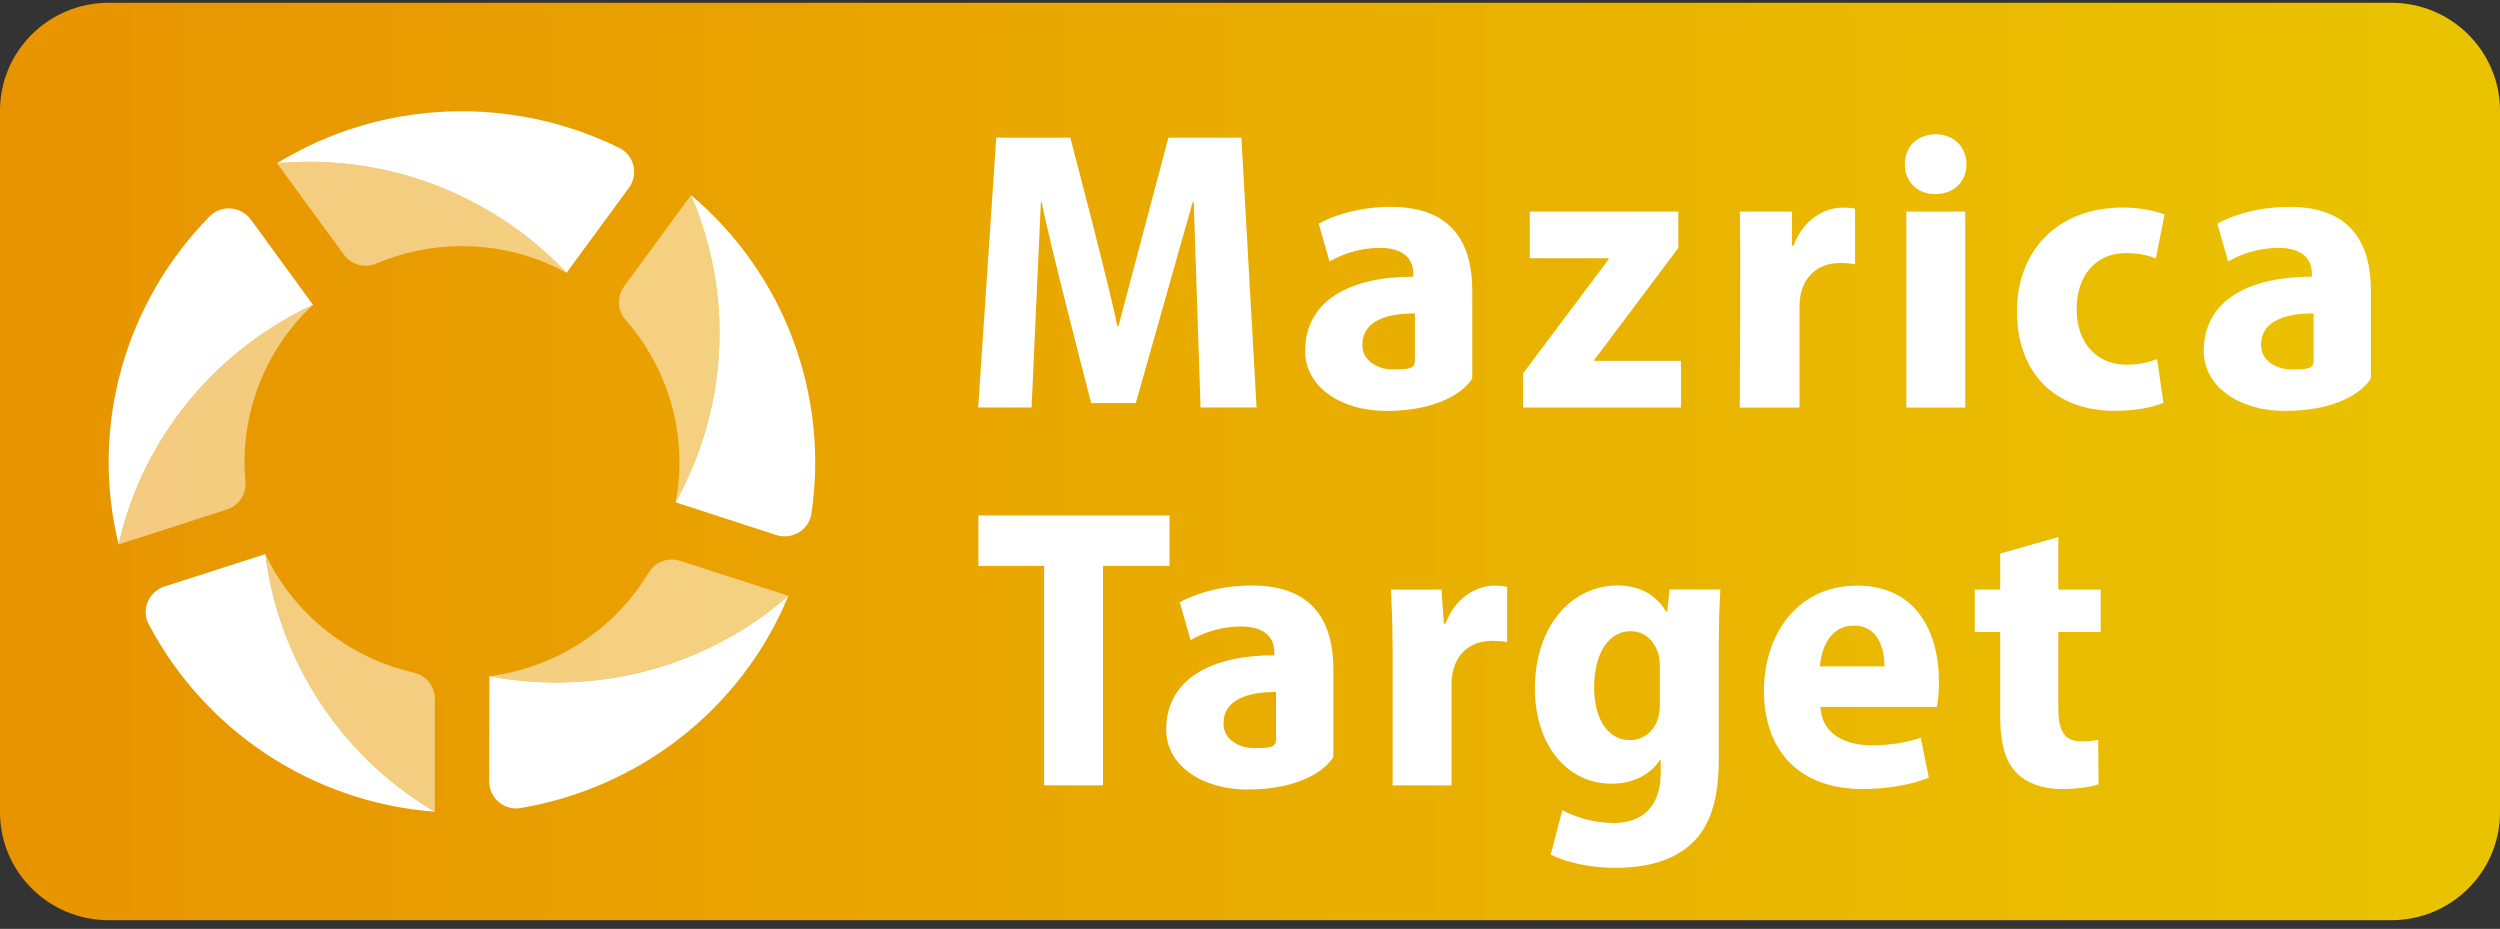 <svg width="218" height="81" viewBox="0 0 218 81" fill="none" xmlns="http://www.w3.org/2000/svg">
<rect x="0" y="0" width="218" height="81" fill="#333333" stroke="none"/>
<g clip-path="url(#clip0_507_40311)">
<path d="M208.519 0.242H9.481C4.245 0.242 0 4.457 0 9.656V70.828C0 76.027 4.245 80.242 9.481 80.242H208.519C213.755 80.242 218 76.027 218 70.828V9.656C218 4.457 213.755 0.242 208.519 0.242Z" fill="url(#paint0_linear_507_40311)"/>
<path d="M61.973 35.826C61.314 38.69 60.267 41.357 58.911 43.802C58.911 43.802 64.343 45.567 67.681 46.653C69.063 47.104 70.545 46.221 70.755 44.789C72.269 34.617 68.55 24.013 60.254 17.011C62.73 22.745 63.474 29.282 61.973 35.826Z" fill="white"/>
<path opacity="0.5" d="M54.421 24.974C53.769 25.863 53.828 27.073 54.553 27.896C56.192 29.759 57.496 31.976 58.312 34.473C59.333 37.598 59.49 40.788 58.911 43.802C60.267 41.357 61.314 38.683 61.972 35.826C63.474 29.276 62.73 22.745 60.254 17.011C60.254 17.011 56.409 22.254 54.421 24.974Z" fill="white"/>
<path d="M51.261 59.394C48.318 59.656 45.441 59.492 42.676 58.969C42.676 58.969 42.663 64.644 42.656 68.135C42.656 69.58 43.953 70.704 45.388 70.462C55.599 68.749 64.606 61.963 68.747 51.961C64.02 56.073 57.989 58.793 51.254 59.394H51.261Z" fill="white"/>
<path opacity="0.5" d="M59.326 48.908C58.279 48.568 57.133 48.993 56.567 49.934C55.29 52.059 53.572 53.968 51.425 55.517C48.752 57.446 45.737 58.577 42.676 58.962C45.441 59.486 48.318 59.655 51.261 59.387C57.996 58.779 64.027 56.06 68.754 51.954C68.754 51.954 62.545 49.947 59.326 48.908Z" fill="white"/>
<path d="M25.38 56.557C24.215 53.857 23.484 51.091 23.135 48.319C23.135 48.319 17.69 50.065 14.352 51.137C12.97 51.582 12.292 53.157 12.97 54.438C17.763 63.552 27.052 69.959 37.909 70.782C32.51 67.585 28.047 62.735 25.38 56.563V56.557Z" fill="white"/>
<path opacity="0.5" d="M37.916 60.937C37.916 59.839 37.152 58.891 36.079 58.649C33.649 58.099 31.286 57.067 29.146 55.517C26.473 53.589 24.452 51.091 23.142 48.319C23.491 51.091 24.221 53.863 25.387 56.557C28.047 62.728 32.517 67.585 37.916 70.776C37.916 70.776 37.916 64.291 37.916 60.93V60.937Z" fill="white"/>
<path d="M20.093 31.243C22.319 29.314 24.748 27.765 27.29 26.575C27.29 26.575 23.938 21.973 21.878 19.149C21.022 17.978 19.303 17.828 18.29 18.861C11.041 26.209 7.775 36.957 10.343 47.463C11.732 41.376 15.004 35.662 20.093 31.236V31.243Z" fill="white"/>
<path opacity="0.5" d="M19.777 44.429C20.824 44.089 21.502 43.083 21.397 41.991C21.173 39.526 21.43 36.976 22.253 34.473C23.273 31.348 25.044 28.674 27.296 26.575C24.748 27.765 22.319 29.308 20.1 31.243C15.011 35.662 11.745 41.383 10.35 47.469C10.35 47.469 16.565 45.469 19.784 44.429H19.777Z" fill="white"/>
<path d="M42.709 18.43C45.243 19.933 47.475 21.744 49.404 23.784C49.404 23.784 52.775 19.201 54.842 16.377C55.698 15.207 55.31 13.54 54.006 12.899C44.73 8.329 33.425 8.558 24.156 14.232C30.41 13.67 36.902 14.984 42.709 18.43Z" fill="white"/>
<path opacity="0.5" d="M29.982 22.202C30.627 23.091 31.806 23.411 32.82 22.98C35.111 22.006 37.633 21.463 40.286 21.463C43.591 21.463 46.698 22.306 49.404 23.784C47.482 21.744 45.25 19.933 42.709 18.43C36.902 14.984 30.41 13.67 24.156 14.232C24.156 14.232 27.994 19.482 29.982 22.202Z" fill="white"/>
<path d="M120.87 35.833C116.96 35.833 113.806 33.747 113.806 30.616C113.806 26.151 117.802 24.124 123.234 24.124V23.856C123.234 22.817 122.655 21.614 120.304 21.614C118.665 21.614 117.045 22.137 115.933 22.803L114.991 19.502C116.117 18.861 118.356 18.038 121.279 18.038C126.855 18.038 128.383 21.483 128.383 25.334V32.995C127.731 34.074 125.552 35.833 120.87 35.833ZM123.385 27.328C120.956 27.328 118.797 27.955 118.797 30.086C118.797 31.557 120.304 32.211 121.364 32.211C122.826 32.211 123.379 32.191 123.379 31.427V27.321L123.385 27.328Z" fill="white"/>
<path d="M199.23 35.833C195.319 35.833 192.166 33.747 192.166 30.616C192.166 26.151 196.162 24.124 201.593 24.124V23.856C201.593 22.817 201.014 21.614 198.664 21.614C197.024 21.614 195.405 22.137 194.292 22.803L193.351 19.502C194.476 18.861 196.715 18.038 199.638 18.038C205.214 18.038 206.742 21.483 206.742 25.334V32.995C206.09 34.074 203.911 35.833 199.23 35.833ZM201.751 27.328C199.322 27.328 197.163 27.955 197.163 30.086C197.163 31.557 198.67 32.211 199.73 32.211C201.192 32.211 201.745 32.191 201.745 31.427V27.321L201.751 27.328Z" fill="white"/>
<path d="M104.095 17.639H103.996L99.045 35.146H95.148C95.148 35.146 91.362 20.574 90.842 17.639H90.763L89.953 35.532H85.299L86.872 12.003H93.331C93.331 12.003 96.925 25.693 97.426 28.426H97.531L101.883 12.003H108.249L109.573 35.532H104.688L104.095 17.639Z" fill="white"/>
<path d="M132.82 32.544L140.273 22.607V22.522H133.393V18.449H146.349V21.62L139.022 31.381V31.465H146.58V35.538H132.813V32.544H132.82Z" fill="white"/>
<path d="M151.715 18.449H156.265V21.417H156.396C157.239 19.122 159.122 18.102 160.669 18.102C161.156 18.102 161.406 18.122 161.762 18.194V23.052C161.387 22.973 160.992 22.934 160.452 22.934C158.786 22.934 157.45 23.862 157.048 25.549C156.962 25.902 156.916 26.372 156.916 26.889V35.545H151.709C151.709 35.545 151.794 19.966 151.709 18.456L151.715 18.449Z" fill="white"/>
<path d="M171.473 14.324C171.486 15.802 170.4 16.926 168.734 16.926C167.167 16.926 166.087 15.802 166.101 14.324C166.087 12.801 167.2 11.709 168.787 11.709C170.373 11.709 171.46 12.794 171.473 14.324ZM166.232 35.538V18.449H171.368V35.538H166.232Z" fill="white"/>
<path d="M188.643 35.12C187.827 35.499 186.227 35.826 184.41 35.826C179.209 35.826 175.877 32.564 175.877 27.131C175.877 22.045 179.222 18.096 185.134 18.096C186.451 18.096 187.833 18.345 188.749 18.704L187.985 22.542C187.419 22.306 186.589 22.064 185.378 22.064C182.731 22.064 181.072 24.085 181.085 26.935C181.085 30.06 182.968 31.799 185.424 31.799C186.517 31.799 187.373 31.609 188.097 31.302L188.65 35.12H188.643Z" fill="white"/>
<path d="M91.053 49.346H85.318V44.946H101.982V49.346H96.181V68.481H91.046V49.346H91.053Z" fill="white"/>
<path d="M121.437 56.89C121.437 54.621 121.364 52.908 121.298 51.411H125.696L125.907 54.38H126.045C126.888 52.078 128.791 51.065 130.331 51.065C130.785 51.065 131.036 51.098 131.424 51.169V55.988C131.036 55.916 130.654 55.883 130.088 55.883C128.435 55.883 127.099 56.792 126.71 58.505C126.605 58.851 126.572 59.309 126.572 59.832V68.487H121.437V56.896V56.89Z" fill="white"/>
<path d="M149.878 66.174C149.878 69.56 149.213 72.038 147.416 73.646C145.731 75.15 143.374 75.673 140.839 75.673C138.765 75.673 136.691 75.254 135.216 74.522L136.237 70.645C137.257 71.201 138.91 71.763 140.701 71.763C143.196 71.763 144.815 70.364 144.815 67.363V66.278H144.743C143.867 67.605 142.32 68.338 140.556 68.338C136.408 68.338 133.84 64.67 133.84 60.061C133.84 54.511 137.112 51.052 141.05 51.052C143.123 51.052 144.493 51.994 145.303 53.353H145.375L145.586 51.399H150.017C149.944 52.654 149.878 54.19 149.878 56.603V66.167V66.174ZM144.743 58.145C144.743 57.799 144.71 57.413 144.638 57.099C144.289 55.91 143.439 55.04 142.175 55.04C140.312 55.04 139.009 56.923 139.009 59.93C139.009 62.656 140.167 64.539 142.136 64.539C143.262 64.539 144.21 63.807 144.565 62.689C144.703 62.271 144.743 61.748 144.743 61.29V58.145Z" fill="white"/>
<path d="M158.74 61.636C158.845 63.977 160.853 64.99 163.204 64.99C164.856 64.99 166.226 64.748 167.49 64.33L168.194 67.821C166.575 68.448 164.54 68.801 162.394 68.801C156.943 68.801 153.815 65.519 153.815 60.211C153.815 55.465 156.627 51.065 161.94 51.065C166.97 51.065 169.076 54.942 169.076 59.446C169.076 60.459 168.971 61.224 168.899 61.643H158.74V61.636ZM164.33 58.112C164.33 56.576 163.77 54.55 161.657 54.55C159.543 54.55 158.806 56.609 158.7 58.112H164.323H164.33Z" fill="white"/>
<path d="M179.485 46.835V51.412H183.179V55.112H179.485V61.78C179.485 63.84 180.084 64.644 181.487 64.644C182.152 64.644 182.474 64.611 182.961 64.506L182.994 68.383C182.329 68.625 181.131 68.802 179.722 68.802C178.103 68.802 176.733 68.279 175.89 67.442C174.903 66.461 174.416 64.925 174.416 62.447V55.112H172.197V51.412H174.416V48.267L179.479 46.835H179.485Z" fill="white"/>
<path d="M108.756 68.847C104.846 68.847 101.692 66.762 101.692 63.63C101.692 59.165 105.688 57.139 111.12 57.139V56.871C111.12 55.831 110.541 54.628 108.19 54.628C106.551 54.628 104.931 55.151 103.819 55.818L102.877 52.517C104.003 51.876 106.241 51.052 109.165 51.052C114.741 51.052 116.268 54.498 116.268 58.348V66.01C115.617 67.089 113.437 68.847 108.756 68.847ZM111.278 60.342C108.849 60.342 106.689 60.97 106.689 63.101C106.689 64.572 108.197 65.226 109.257 65.226C110.718 65.226 111.271 65.206 111.271 64.441V60.336L111.278 60.342Z" fill="white"/>
</g>
<defs>
<linearGradient id="paint0_linear_507_40311" x1="0" y1="40.239" x2="218" y2="40.239" gradientUnits="userSpaceOnUse">
<stop stop-color="#E89400"/>
<stop offset="0.98" stop-color="#EAC300"/>
</linearGradient>
<clipPath id="clip0_507_40311">
<rect width="218" height="80" fill="white" transform="translate(0 0.242)"/>
</clipPath>
</defs>
</svg>
